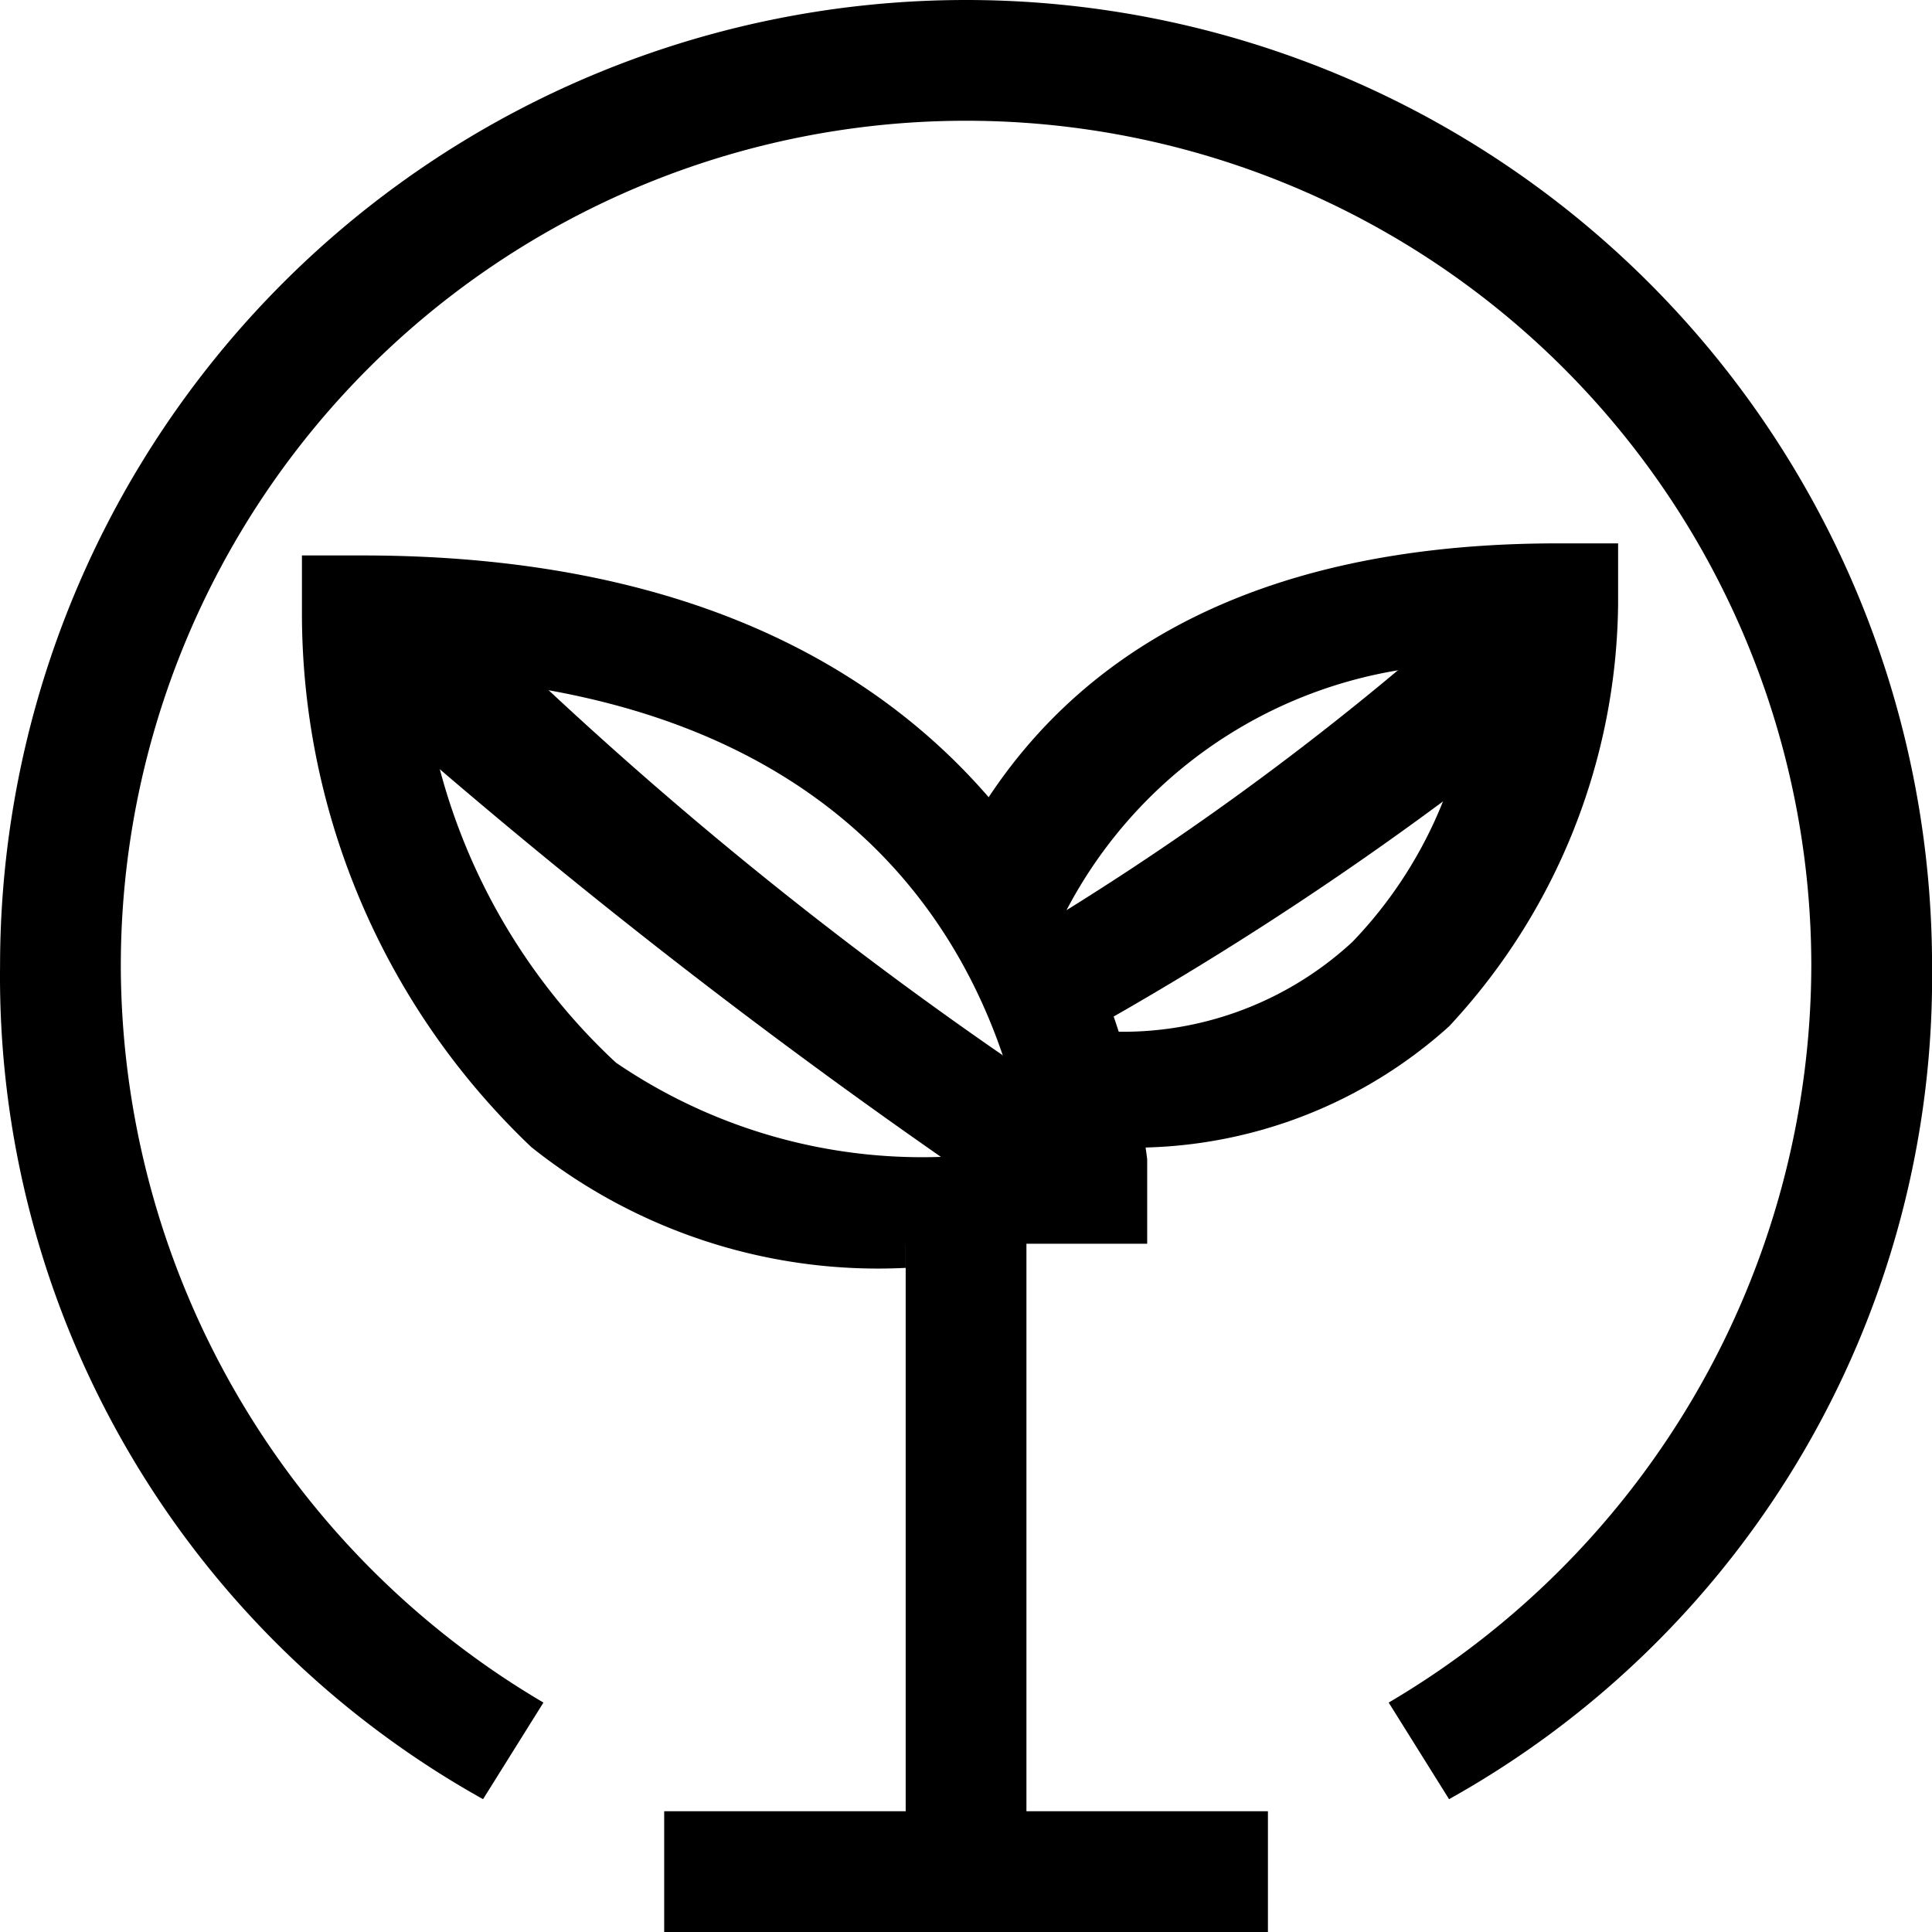 <?xml version="1.0" standalone="no"?><!DOCTYPE svg PUBLIC "-//W3C//DTD SVG 1.1//EN" "http://www.w3.org/Graphics/SVG/1.1/DTD/svg11.dtd"><svg t="1715830160200" class="icon" viewBox="0 0 1024 1024" version="1.1" xmlns="http://www.w3.org/2000/svg" p-id="55574" xmlns:xlink="http://www.w3.org/1999/xlink" width="256" height="256"><path d="M480.032 672a294.4 294.4 0 0 1-198.4-64 390.4 390.4 0 0 1-121.6-281.6v-32H192.032c364.8 0 409.6 268.8 416 320v44.8h-128z m-256-313.6a326.4 326.4 0 0 0 102.4 204.8 288 288 0 0 0 217.6 44.8c-12.8-70.4-64-236.8-320-249.6z" p-id="55575" fill="#000000"></path><path d="M588.832 608h-25.6v-64a179.2 179.2 0 0 0 153.6-44.8 230.4 230.4 0 0 0 64-147.2 243.2 243.2 0 0 0-217.6 134.4l-57.6-32c38.4-76.8 121.6-166.4 320-166.4h32V320A332.8 332.8 0 0 1 768.032 544a249.6 249.6 0 0 1-179.2 64zM480.032 640h64v384h-64z" p-id="55576" fill="#000000"></path><path d="M352.032 960h320v64h-320zM768.032 953.6l-32-51.2A454.4 454.4 0 0 0 960.032 512a448 448 0 0 0-448-448 448 448 0 0 0-448 448 454.4 454.4 0 0 0 224 390.4l-32 51.2A499.2 499.2 0 0 1 0.032 512a512 512 0 0 1 1024 0 499.2 499.2 0 0 1-256 441.6z" p-id="55577" fill="#000000"></path><path d="M556.832 652.8a3372.8 3372.8 0 0 1-358.4-275.2l51.2-51.2a2105.6 2105.6 0 0 0 345.6 275.2zM569.632 550.4l-32-51.2a1542.4 1542.4 0 0 0 236.8-172.8l51.2 51.2a1760 1760 0 0 1-256 172.8z" p-id="55578" fill="#000000"></path></svg>